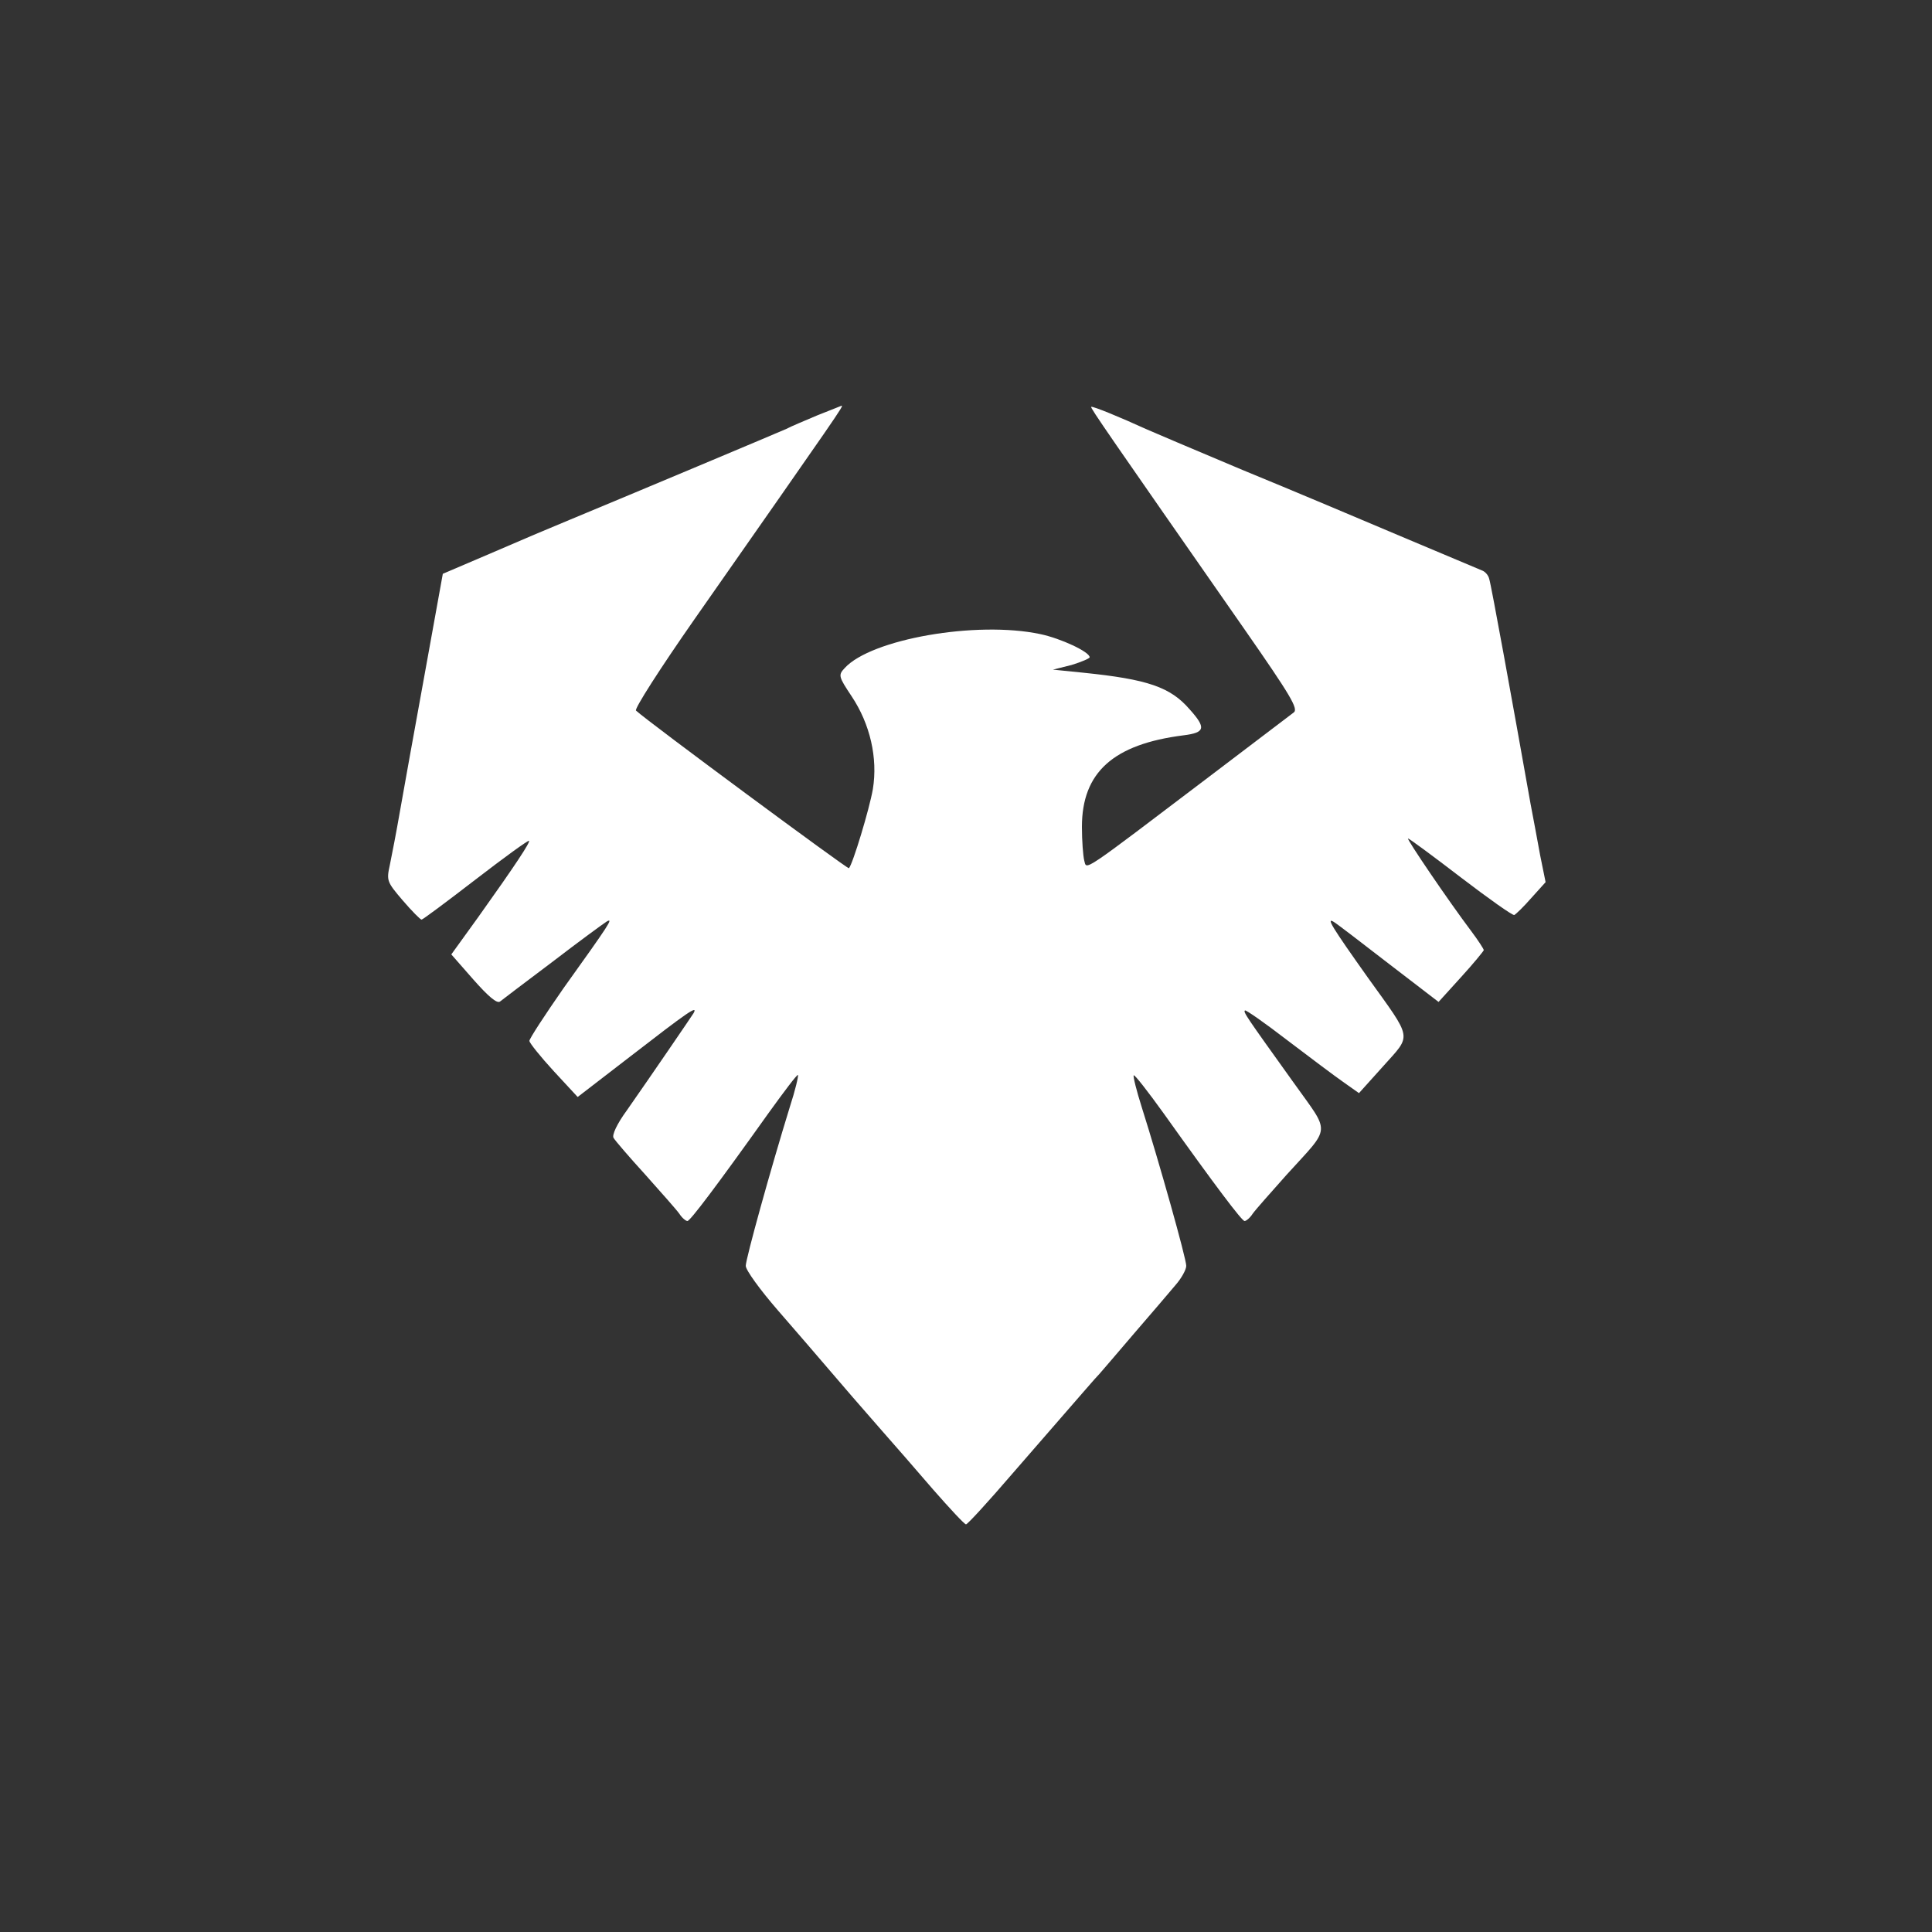<?xml version="1.0" standalone="no"?>
<!DOCTYPE svg PUBLIC "-//W3C//DTD SVG 20010904//EN"
 "http://www.w3.org/TR/2001/REC-SVG-20010904/DTD/svg10.dtd">
<svg version="1.0" xmlns="http://www.w3.org/2000/svg"
 width="500pt" height="500pt" viewBox="0 0 500 500"
 preserveAspectRatio="xMidYMid meet">

<rect x="0" y="0" width="500" height="500" fill="#333333" stroke="none"/>

<g transform="translate(0,500) scale(0.1,-0.1)"
fill="#FFFFFF" stroke="none">
<path d="M2115 3925 c-33 -14 -69 -29 -80 -35 -20 -9 -401 -169 -560 -235 -44
-18 -136 -57 -205 -87 l-124 -53 -47 -260 c-26 -143 -55 -303 -64 -355 -9 -52
-21 -114 -26 -138 -9 -41 -8 -44 33 -92 24 -28 46 -50 49 -50 3 0 66 47 140
104 74 57 136 102 138 100 4 -3 -34 -61 -131 -197 l-70 -97 57 -65 c38 -43 61
-63 69 -57 6 5 67 51 136 103 69 53 132 99 140 104 19 11 6 -8 -112 -173 -48
-69 -88 -130 -88 -136 1 -6 29 -41 63 -78 l62 -67 135 104 c150 116 177 135
165 113 -9 -14 -108 -159 -173 -252 -25 -34 -39 -64 -34 -71 4 -7 41 -50 82
-95 41 -46 81 -91 88 -101 7 -11 17 -19 21 -19 7 0 75 90 209 278 41 57 75
102 77 100 2 -2 -7 -40 -21 -83 -50 -162 -114 -393 -114 -411 0 -11 37 -62 83
-115 45 -52 105 -121 132 -153 58 -68 62 -72 136 -157 31 -35 91 -104 134
-154 43 -49 81 -90 85 -90 4 0 58 59 119 130 195 224 215 248 226 259 5 6 46
53 90 105 44 51 92 107 107 125 15 17 28 40 28 50 0 19 -70 268 -115 410 -14
44 -23 81 -21 83 2 3 37 -42 78 -99 134 -188 202 -278 209 -278 4 0 14 8 21
19 7 10 47 55 88 101 116 128 114 103 18 238 -124 173 -131 183 -126 187 2 2
51 -32 108 -76 58 -44 123 -93 146 -109 l41 -29 63 70 c74 83 77 66 -40 229
-93 131 -109 157 -88 144 7 -4 71 -53 142 -108 l129 -99 58 64 c32 35 58 67
59 70 0 3 -15 26 -33 50 -58 77 -168 239 -163 239 3 0 64 -45 137 -101 72 -55
134 -99 138 -97 4 2 24 21 44 44 l37 41 -14 69 c-7 38 -18 98 -25 134 -46 259
-102 568 -107 582 -2 9 -10 18 -17 21 -7 3 -97 41 -202 85 -104 44 -293 124
-420 176 -126 53 -239 101 -250 106 -61 28 -138 60 -141 57 -3 -2 45 -71 397
-576 119 -171 140 -206 127 -215 -8 -6 -103 -78 -212 -161 -343 -260 -323
-247 -330 -222 -3 12 -6 51 -6 87 0 141 81 214 263 237 56 7 59 19 16 67 -50
58 -109 78 -275 95 l-79 8 48 12 c26 8 47 17 47 20 0 14 -75 49 -128 60 -165
35 -438 -13 -506 -88 -17 -18 -16 -22 18 -73 48 -72 68 -160 55 -240 -9 -52
-52 -194 -62 -205 -3 -3 -521 380 -551 408 -5 4 63 110 151 236 379 542 387
553 381 553 -2 -1 -30 -12 -63 -25z"/>
</g>
</svg>
